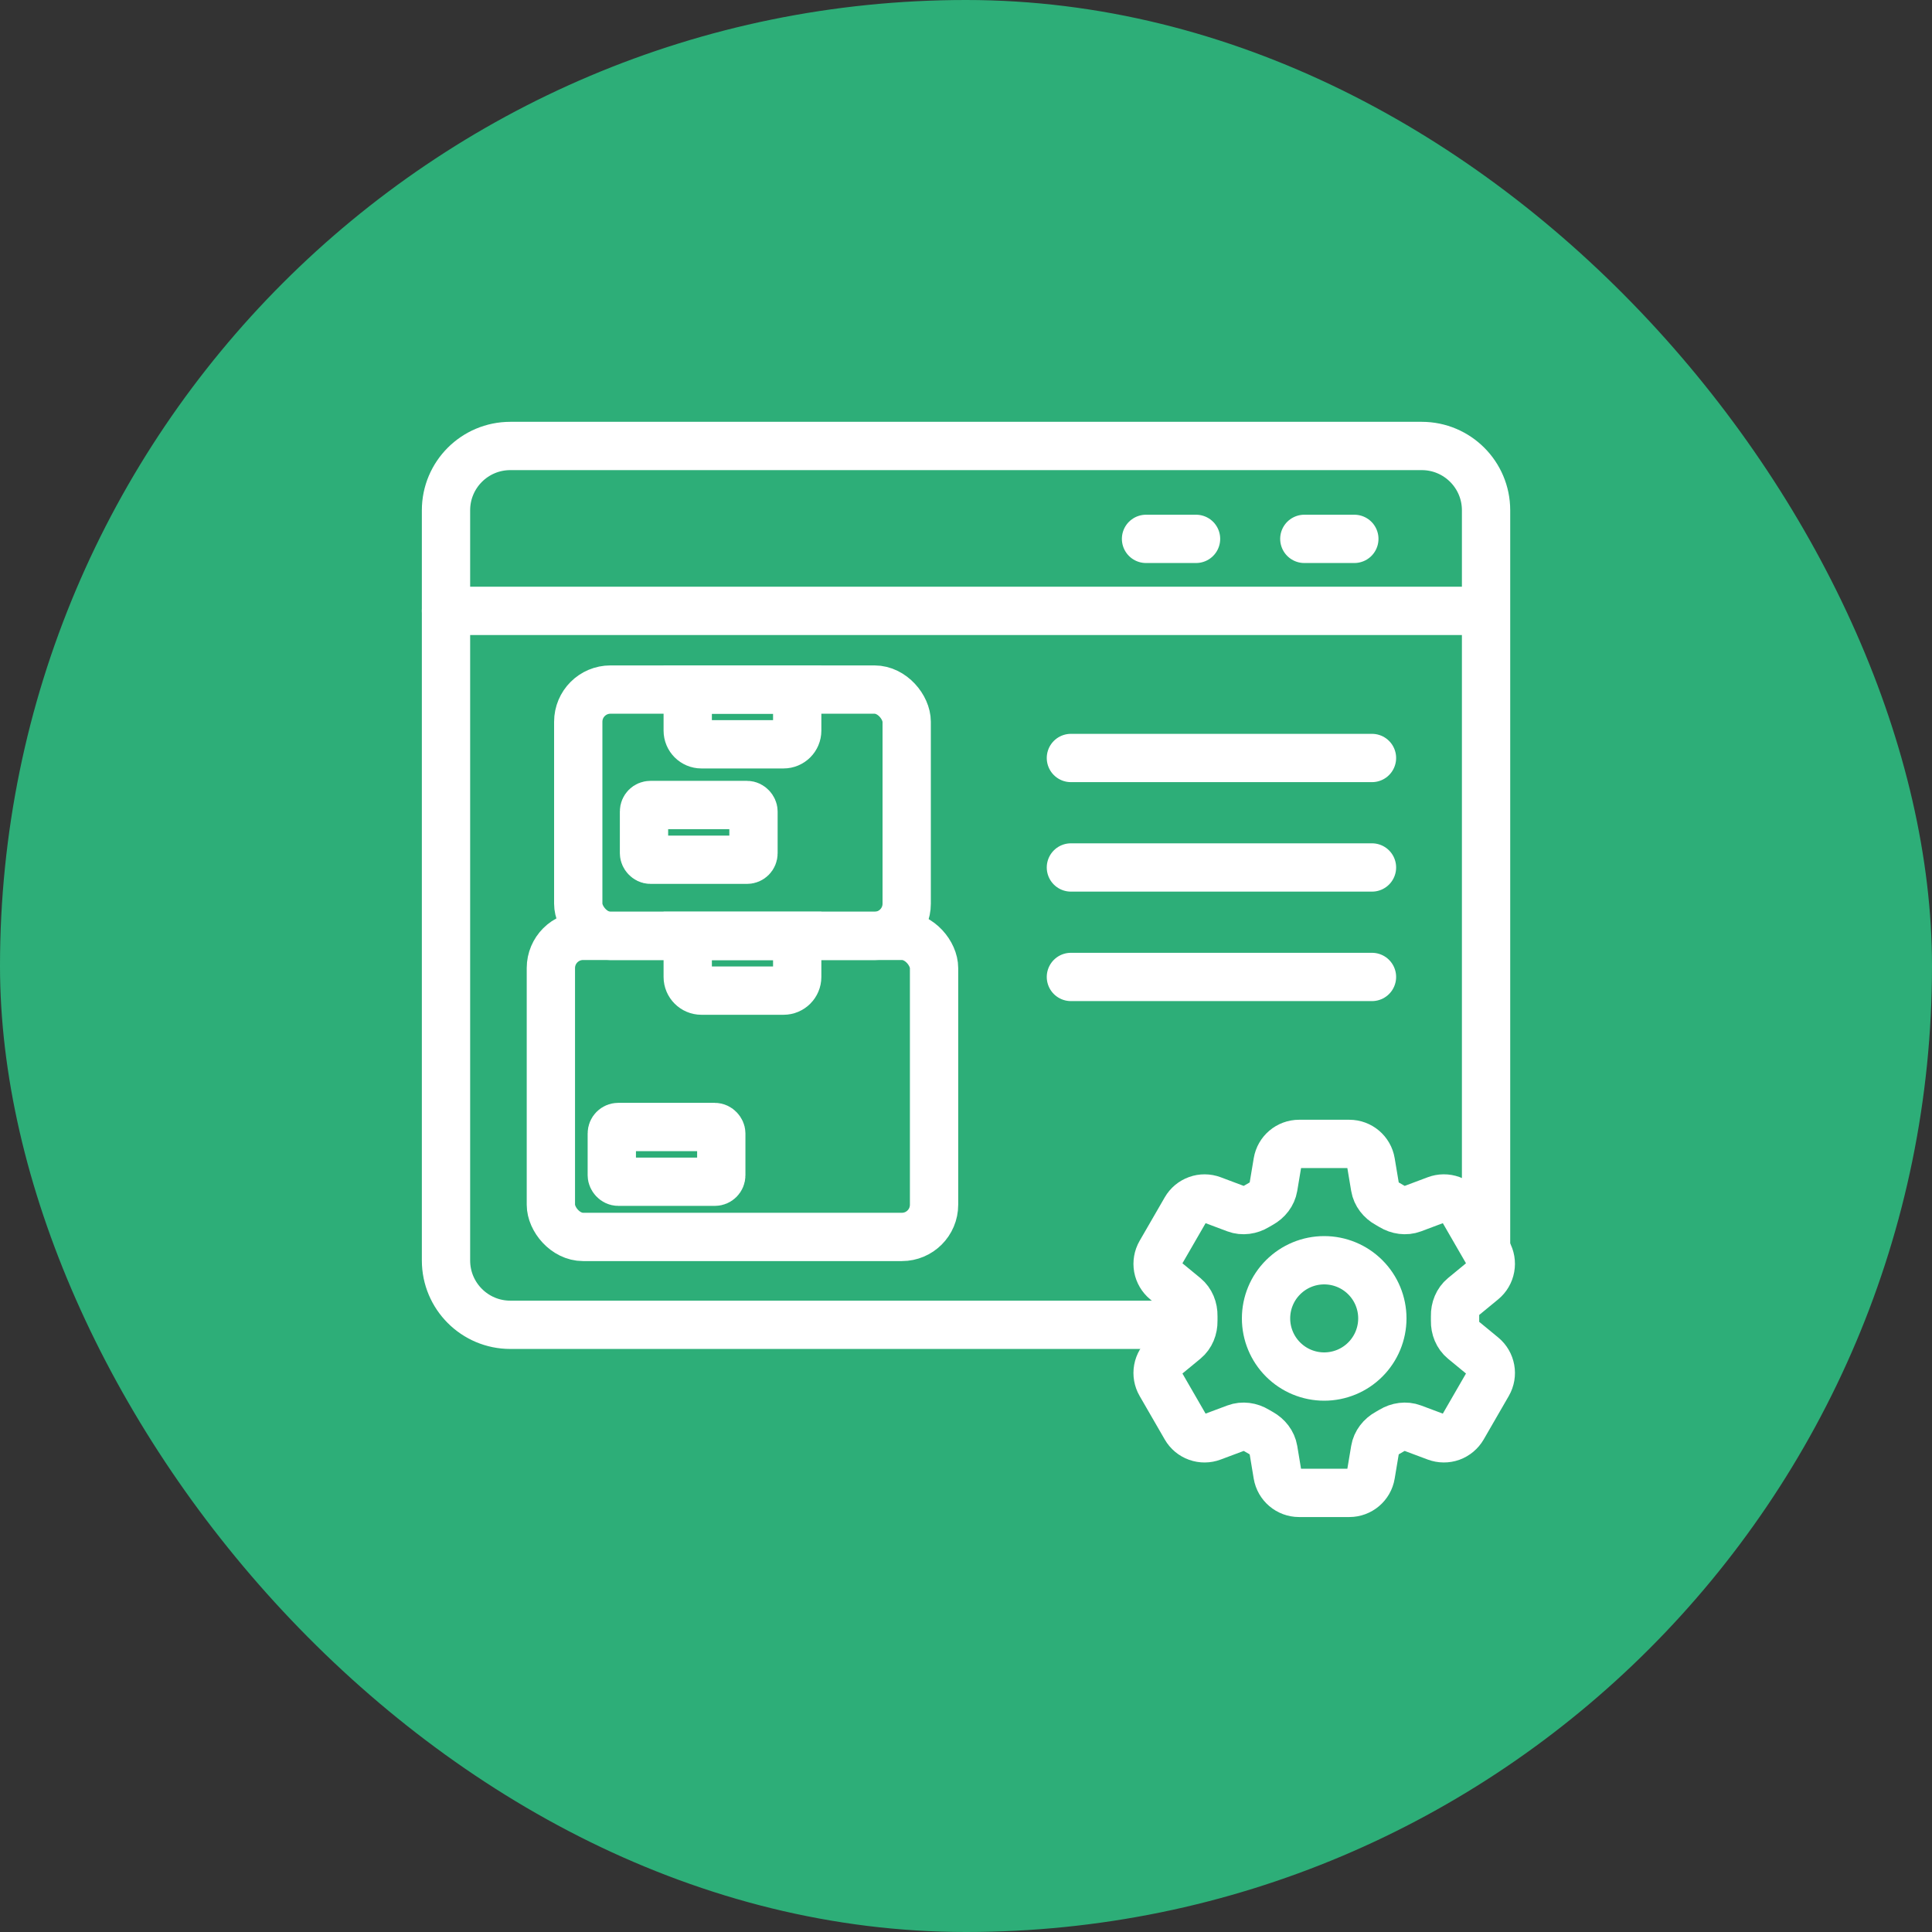 <?xml version="1.0" encoding="UTF-8"?><svg width="60" height="60" viewBox="0 0 60 60" fill="none" xmlns="http://www.w3.org/2000/svg">
<rect x="0" y="0" width="60" height="60" fill="#333333" stroke="none"/>
<rect width="60" height="60" rx="30" fill="#2DAE78"/>
<path d="M36.907 41.143H24.051H15.848C14.745 41.143 13.851 40.248 13.851 39.146V15.847C13.851 14.744 14.745 13.85 15.848 13.85H44.154C45.256 13.85 46.151 14.744 46.151 15.847V38.721" stroke="white" stroke-width="1.5" stroke-linecap="round" stroke-linejoin="round"/>
<path d="M45.858 18.971H13.851" stroke="white" stroke-width="1.5" stroke-linecap="round" stroke-linejoin="round"/>
<path d="M42.06 16.735H40.507" stroke="white" stroke-width="1.5" stroke-linecap="round" stroke-linejoin="round"/>
<path d="M37.144 16.735H35.591" stroke="white" stroke-width="1.5" stroke-linecap="round" stroke-linejoin="round"/>
<path d="M42.608 23.54H33.258" stroke="white" stroke-width="1.5" stroke-linecap="round" stroke-linejoin="round"/>
<path d="M42.608 26.94H33.258" stroke="white" stroke-width="1.5" stroke-linecap="round" stroke-linejoin="round"/>
<path d="M42.608 30.34H33.258" stroke="white" stroke-width="1.5" stroke-linecap="round" stroke-linejoin="round"/>
<rect x="17.958" y="21.415" width="10.2" height="7.65" rx="1" stroke="white" stroke-width="1.5"/>
<rect x="20" y="25" width="3.4" height="1.7" rx="0.2" stroke="white" stroke-width="1.5"/>
<path d="M21.358 21.415H24.758V22.69C24.758 22.925 24.568 23.115 24.333 23.115H21.783C21.548 23.115 21.358 22.925 21.358 22.69V21.415Z" stroke="white" stroke-width="1.5"/>
<rect x="17.108" y="29.064" width="11.9" height="9.35" rx="1" stroke="white" stroke-width="1.5"/>
<rect x="19" y="35" width="3.4" height="1.7" rx="0.2" stroke="white" stroke-width="1.5"/>
<path d="M21.358 29.064H24.758V30.34C24.758 30.574 24.568 30.765 24.333 30.765H21.783C21.549 30.765 21.358 30.574 21.358 30.34V29.064Z" stroke="white" stroke-width="1.5"/>
<path d="M39.676 36.091C39.73 35.765 40.013 35.525 40.344 35.525H41.905C42.236 35.525 42.519 35.765 42.573 36.091L42.702 36.863C42.74 37.088 42.89 37.276 43.09 37.386C43.135 37.41 43.178 37.436 43.222 37.463C43.418 37.581 43.656 37.618 43.87 37.538L44.602 37.263C44.753 37.206 44.918 37.205 45.069 37.259C45.22 37.313 45.347 37.419 45.427 37.558L46.208 38.911C46.288 39.05 46.316 39.213 46.287 39.37C46.259 39.528 46.175 39.671 46.051 39.773L45.447 40.27C45.271 40.416 45.183 40.639 45.188 40.868C45.189 40.919 45.189 40.97 45.188 41.021C45.183 41.249 45.271 41.473 45.447 41.618L46.052 42.116C46.307 42.327 46.373 42.691 46.208 42.977L45.427 44.33C45.346 44.468 45.22 44.574 45.069 44.629C44.918 44.683 44.753 44.681 44.602 44.625L43.87 44.351C43.656 44.271 43.418 44.307 43.222 44.425C43.178 44.452 43.134 44.478 43.089 44.502C42.89 44.613 42.74 44.8 42.702 45.026L42.573 45.797C42.519 46.124 42.236 46.363 41.905 46.363H40.343C40.012 46.363 39.73 46.123 39.675 45.797L39.547 45.026C39.509 44.8 39.359 44.613 39.159 44.502C39.114 44.477 39.07 44.452 39.026 44.425C38.831 44.307 38.593 44.271 38.379 44.351L37.646 44.625C37.496 44.682 37.331 44.683 37.18 44.629C37.029 44.575 36.902 44.469 36.822 44.33L36.041 42.977C35.961 42.839 35.932 42.676 35.961 42.518C35.99 42.36 36.074 42.218 36.197 42.116L36.802 41.618C36.978 41.473 37.065 41.249 37.061 41.021C37.06 40.97 37.06 40.919 37.061 40.868C37.065 40.639 36.978 40.416 36.802 40.27L36.197 39.773C36.074 39.671 35.99 39.528 35.961 39.371C35.933 39.213 35.961 39.05 36.041 38.911L36.822 37.559C36.902 37.42 37.029 37.314 37.18 37.26C37.331 37.205 37.496 37.207 37.647 37.263L38.379 37.538C38.593 37.618 38.831 37.581 39.026 37.463C39.07 37.436 39.114 37.411 39.159 37.386C39.359 37.276 39.509 37.088 39.547 36.863L39.676 36.091Z" stroke="white" stroke-width="1.5" stroke-linecap="round" stroke-linejoin="round"/>
<path d="M42.93 40.944C42.93 41.423 42.74 41.882 42.401 42.221C42.063 42.56 41.603 42.75 41.124 42.75C40.645 42.75 40.186 42.56 39.847 42.221C39.508 41.882 39.318 41.423 39.318 40.944C39.318 40.465 39.508 40.005 39.847 39.667C40.186 39.328 40.645 39.138 41.124 39.138C41.603 39.138 42.063 39.328 42.401 39.667C42.74 40.005 42.93 40.465 42.93 40.944Z" stroke="white" stroke-width="1.5" stroke-linecap="round" stroke-linejoin="round"/>
</svg>
